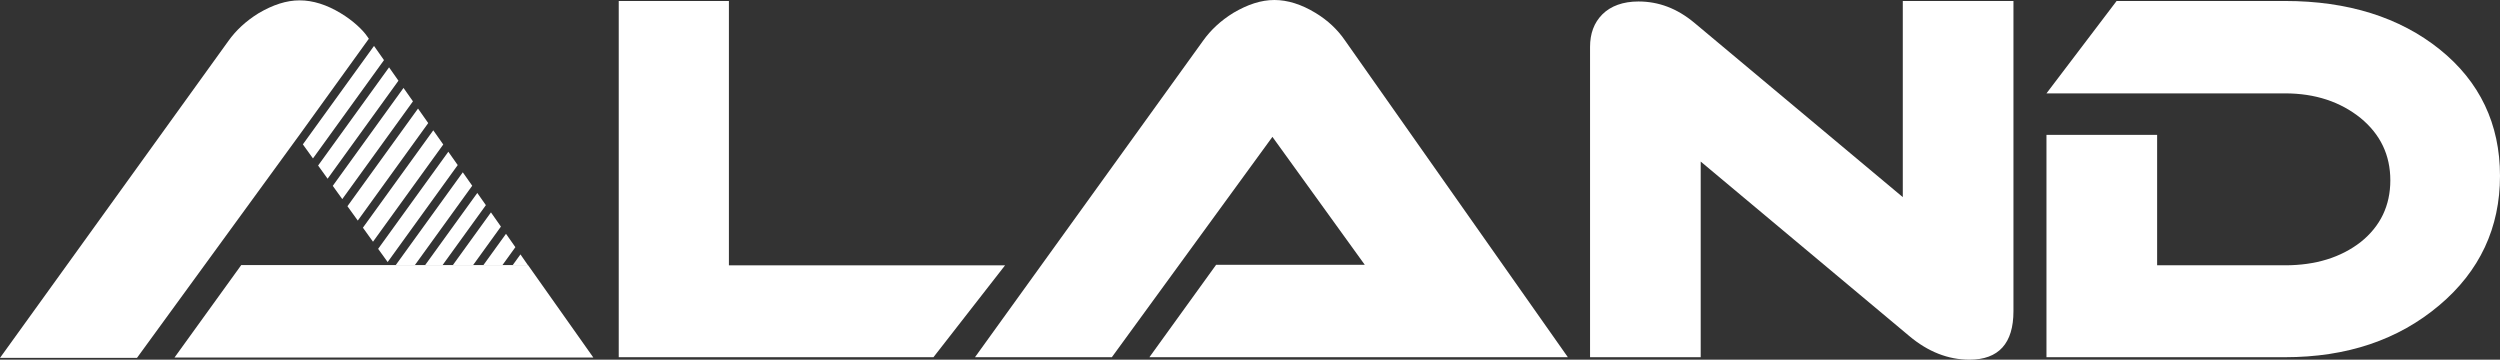 <?xml version="1.0" encoding="UTF-8"?>
<!DOCTYPE svg PUBLIC "-//W3C//DTD SVG 1.1//EN" "http://www.w3.org/Graphics/SVG/1.1/DTD/svg11.dtd">
<svg version="1.1" xmlns="http://www.w3.org/2000/svg" xmlns:xlink="http://www.w3.org/1999/xlink" x="0" y="0" width="160" height="23.02" viewBox="0, 0, 160, 23.02">
  <rect x="0" y="0" width="160" height="23.02" fill="#333333" stroke="none"/>
  <g id="Layer_1" transform="translate(0, -0)">
    <path d="M19.053,8.79 L23.606,2.479 L23.51,2.342 C23.229,1.922 22.596,1.32 21.805,0.845 C20.919,0.307 20.033,0.023 19.178,0.023 C18.324,0.023 17.469,0.307 16.551,0.845 C15.729,1.352 15.094,1.953 14.62,2.617 L-0,22.905 L8.766,22.905 L19.052,8.789 L19.053,8.791 z" fill="#FFFFFF"/>
    <path d="M28.693,9.711 L24.201,15.926 L24.81,16.771 L29.294,10.565 L28.693,9.711 z" fill="#FFFFFF"/>
    <path d="M23.937,2.939 L19.383,9.24 L20.03,10.139 L24.575,3.848 L23.937,2.939 z" fill="#FFFFFF"/>
    <path d="M27.73,8.34 L23.226,14.572 L23.872,15.47 L28.369,9.248 L27.73,8.34 z" fill="#FFFFFF"/>
    <path d="M25.825,5.627 L21.297,11.895 L21.906,12.742 L26.429,6.486 L25.825,5.627 z" fill="#FFFFFF"/>
    <path d="M24.9,4.31 L20.359,10.594 L20.967,11.438 L25.501,5.165 L24.9,4.31 z" fill="#FFFFFF"/>
    <path d="M26.753,6.948 L22.236,13.198 L22.898,14.117 L27.406,7.877 L26.753,6.948 z" fill="#FFFFFF"/>
    <path d="M29.619,11.028 L25.329,16.963 L26.552,16.965 L30.222,11.887 L29.619,11.028 z" fill="#FFFFFF"/>
    <path d="M30.547,12.349 L27.21,16.965 L28.324,16.965 L31.096,13.13 L30.547,12.349 z" fill="#FFFFFF"/>
    <path d="M33.804,16.998 L33.787,16.971 L33.804,16.998 z M32.812,16.969 L33.787,16.971 L33.309,16.282 L32.812,16.969 z" fill="#FFFFFF"/>
    <path d="M31.421,13.593 L28.982,16.967 L30.278,16.967 L32.059,14.502 L31.421,13.593 z" fill="#FFFFFF"/>
    <path d="M32.384,14.964 L30.935,16.969 L32.154,16.969 L32.984,15.819 L32.384,14.964 z" fill="#FFFFFF"/>
    <path d="M33.811,16.991 L33.792,16.965 L32.817,16.965 L32.159,16.965 L30.942,16.965 L30.283,16.965 L28.989,16.965 L28.33,16.965 L27.216,16.965 L26.557,16.965 L25.335,16.965 L15.439,16.965 L11.168,22.882 L37.974,22.882 L33.811,16.991 z" fill="#FFFFFF"/>
    <path d="M160,11.256 C160,7.937 158.703,5.217 156.142,3.161 C153.582,1.107 150.262,0.063 146.245,0.063 L135.463,0.063 L130.974,5.976 L146.245,5.976 C148.174,5.976 149.787,6.514 151.082,7.558 C152.348,8.6 152.981,9.928 152.981,11.542 C152.981,13.155 152.348,14.482 151.082,15.493 C149.818,16.473 148.206,16.979 146.245,16.979 L138.056,16.979 L138.056,8.632 L130.974,8.632 L130.974,22.861 L146.245,22.861 C150.198,22.861 153.486,21.755 156.111,19.541 C158.703,17.359 160,14.576 160,11.256" fill="#FFFFFF"/>
    <path d="M128.861,19.92 L128.861,0.064 L121.779,0.064 L121.779,12.616 L108.434,1.455 C107.328,0.537 106.158,0.095 104.861,0.095 C103.881,0.095 103.091,0.38 102.552,0.917 C102.016,1.455 101.763,2.15 101.763,3.004 L101.763,22.861 L108.845,22.861 L108.845,10.34 L122.188,21.501 C123.39,22.514 124.687,23.02 126.046,23.02 C127.912,23.02 128.861,21.975 128.861,19.92" fill="#FFFFFF"/>
    <path d="M73.561,22.861 L100.343,22.861 L86.083,2.593 C85.608,1.898 84.976,1.297 84.185,0.822 C83.3,0.284 82.415,0 81.561,0 C80.706,0 79.853,0.284 78.937,0.822 C78.115,1.328 77.482,1.93 77.007,2.593 L62.399,22.861 L71.158,22.861 L81.435,8.759 L87.347,16.949 L77.83,16.949 L73.562,22.861 z" fill="#FFFFFF"/>
    <path d="M64.325,16.98 L46.65,16.98 L46.65,0.064 L39.599,0.064 L39.599,22.861 L59.741,22.861 L64.325,16.98 z" fill="#FFFFFF"/>
  </g>
</svg>
